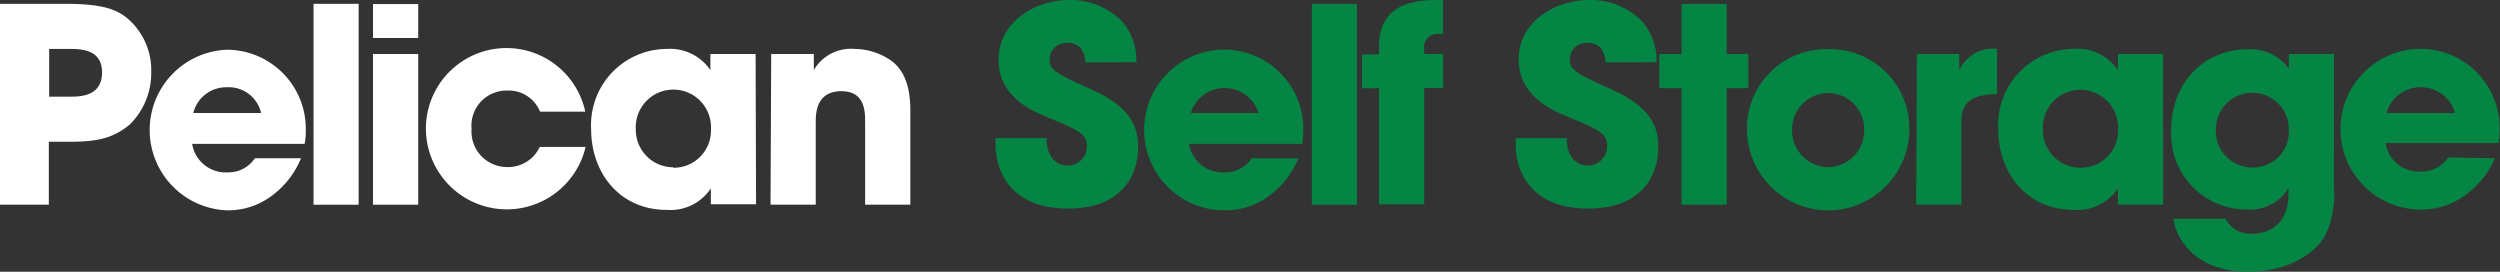 <svg id="Layer_1" data-name="Layer 1" xmlns="http://www.w3.org/2000/svg" viewBox="0 0 221.18 24.04"><rect x="0" y="0" width="221.18" height="24.04" fill="#333333" stroke="none"/><defs><style>.cls-1{fill:#048543;}.cls-2{fill:#fff;}</style></defs><path class="cls-1" d="M96.05,5.52c-.09-.6-.24-1.73-1.63-1.73a1.49,1.49,0,0,0-1.56,1.4c0,1,.48,1.27,3.67,2.71s4.16,3,4.16,5.09c0,2.6-1.49,5.46-6.2,5.46-5.14,0-6.41-3.37-6.41-5.65v-.58h4.51c0,2.07,1.28,2.43,1.85,2.43A1.72,1.72,0,0,0,96.17,13c0-1.18-.74-1.47-3.48-2.62-1.25-.51-4.35-1.76-4.35-5.09S91.58,0,94.56,0a6.35,6.35,0,0,1,4.81,2,5.37,5.37,0,0,1,1.17,3.5Z" transform="translate(0)"/><path class="cls-1" d="M111.35,10a3.14,3.14,0,0,0-6,0Zm3.53,4a7.82,7.82,0,0,1-2.71,3.41,6.52,6.52,0,0,1-3.8,1.2,7.11,7.11,0,0,1-.07-14.22,7,7,0,0,1,7,7.28,5.34,5.34,0,0,1-.1,1.06h-10a3,3,0,0,0,3.12,2.52,2.83,2.83,0,0,0,2.43-1.25Z" transform="translate(0)"/><rect class="cls-1" x="116.06" y="0.34" width="3.99" height="17.77"/><path class="cls-1" d="M122,7.81H120.5v-3H122v-.7C122,.34,125.14,0,127.08,0h.58V3h-.46A1.14,1.14,0,0,0,126,4.25v.53h1.68v3H126v10.3h-4Z" transform="translate(0)"/><path class="cls-1" d="M142.07,5.52c-.1-.6-.24-1.73-1.63-1.73a1.48,1.48,0,0,0-1.56,1.4c0,1,.48,1.27,3.67,2.71s4.16,3,4.16,5.09c0,2.6-1.49,5.46-6.2,5.46-5.14,0-6.41-3.37-6.41-5.65v-.58h4.51c0,2.07,1.27,2.43,1.85,2.43a1.72,1.72,0,0,0,1.73-1.7c0-1.18-.74-1.47-3.48-2.62-1.25-.51-4.35-1.76-4.35-5.09S137.6,0,140.58,0a6.33,6.33,0,0,1,4.8,2,5.33,5.33,0,0,1,1.18,3.5Z" transform="translate(0)"/><polygon class="cls-1" points="152.76 4.78 154.68 4.78 154.68 7.8 152.76 7.8 152.76 18.11 148.77 18.11 148.77 7.8 146.8 7.8 146.8 4.78 148.77 4.78 148.77 0.34 152.76 0.34 152.76 4.78"/><path class="cls-1" d="M161.74,14.79a3.24,3.24,0,0,0,3.19-3.36,3.19,3.19,0,1,0-6.38,0,3.24,3.24,0,0,0,3.19,3.36m0-10.44a7,7,0,0,1,7.18,7.08,7.18,7.18,0,0,1-14.36,0,7,7,0,0,1,7.18-7.08" transform="translate(0)"/><path class="cls-1" d="M169.59,4.78h3.75V6.2h0a3.29,3.29,0,0,1,3.34-1.88v4c-1.85.05-3.15.44-3.15,2.45v7.33h-4Z" transform="translate(0)"/><path class="cls-1" d="M184.05,14.84a3.29,3.29,0,0,0,3.34-3.41,3.33,3.33,0,1,0-6.65.05,3.32,3.32,0,0,0,3.31,3.36m7.33,3.27h-4V16.67h0a4.32,4.32,0,0,1-3.89,1.9c-4.23,0-6.7-3.32-6.7-7.14a6.73,6.73,0,0,1,6.7-7.11,4.32,4.32,0,0,1,3.89,1.88h0V4.78h4Z" transform="translate(0)"/><path class="cls-1" d="M199.23,14.82a3.17,3.17,0,0,0,3.27-3.32,3.23,3.23,0,1,0-6.46-.12,3.24,3.24,0,0,0,3.19,3.44m7.25,1.68a8.38,8.38,0,0,1-.79,4.39c-1,1.69-3.46,3.15-6.75,3.15-4.63,0-6.39-2.79-6.65-4.68h4.61a2.46,2.46,0,0,0,2.33,1.32c.51,0,3.24-.05,3.24-3.63v-.41h0a4,4,0,0,1-3.66,1.9,6.68,6.68,0,0,1-6.72-7c0-4.57,3.27-7.18,6.72-7.18A4.24,4.24,0,0,1,202.45,6h.05V4.78h4Z" transform="translate(0)"/><path class="cls-1" d="M217.2,10a3.15,3.15,0,0,0-6.06,0Zm3.53,4A7.83,7.83,0,0,1,218,17.34a6.47,6.47,0,0,1-3.79,1.2,7.11,7.11,0,0,1-.07-14.22,7,7,0,0,1,7,7.28,5.48,5.48,0,0,1-.09,1.06h-10a3,3,0,0,0,3.12,2.52,2.82,2.82,0,0,0,2.42-1.25Z" transform="translate(0)"/><path class="cls-2" d="M4.35,8.55H6.2c.86,0,2.83,0,2.83-2.14S7,4.33,6,4.33H4.35ZM0,.34H5.81c3.29,0,4.52.5,5.48,1.3a6,6,0,0,1,2.09,4.7A6.42,6.42,0,0,1,11.5,11c-1.22,1-2.42,1.54-5.18,1.54h-2v5.57H0Z" transform="translate(0)"/><path class="cls-2" d="M23.1,10a2.93,2.93,0,0,0-3-2.28,3,3,0,0,0-3,2.28Zm3.53,4a7.75,7.75,0,0,1-2.71,3.41,6.42,6.42,0,0,1-3.79,1.2,7.11,7.11,0,0,1-.08-14.21,7,7,0,0,1,7,7.27,5.26,5.26,0,0,1-.1,1.06H17a3,3,0,0,0,3.13,2.52,2.82,2.82,0,0,0,2.42-1.25Z" transform="translate(0)"/><rect class="cls-2" x="27.74" y="0.34" width="3.99" height="17.77"/><path class="cls-2" d="M37,18.11h-4V4.78h4ZM37,3.36h-4v-3h4Z" transform="translate(0)"/><path class="cls-2" d="M51.81,13a7.16,7.16,0,0,1-14.13-1.63,7.13,7.13,0,0,1,14.1-1.49h-4a3,3,0,0,0-2.89-1.87,3.11,3.11,0,0,0-3.17,3.39,3.15,3.15,0,0,0,3.17,3.38A3.08,3.08,0,0,0,47.75,13Z" transform="translate(0)"/><path class="cls-2" d="M59.56,14.84a3.29,3.29,0,0,0,3.34-3.4,3.33,3.33,0,1,0-6.65,0,3.32,3.32,0,0,0,3.31,3.36m7.33,3.27h-4V16.67h0A4.29,4.29,0,0,1,59,18.57c-4.22,0-6.7-3.32-6.7-7.13A6.73,6.73,0,0,1,59,4.33,4.32,4.32,0,0,1,62.85,6.2h0V4.78h4Z" transform="translate(0)"/><path class="cls-2" d="M68.23,4.78H72V6.2h0a3.8,3.8,0,0,1,3.63-1.87A5.71,5.71,0,0,1,79,5.48c.72.62,1.54,1.68,1.54,4.3v8.33h-4V10.83c0-.93,0-2.76-2.09-2.76-2.28,0-2.28,2-2.28,2.79v7.25h-4Z" transform="translate(0)"/></svg>
